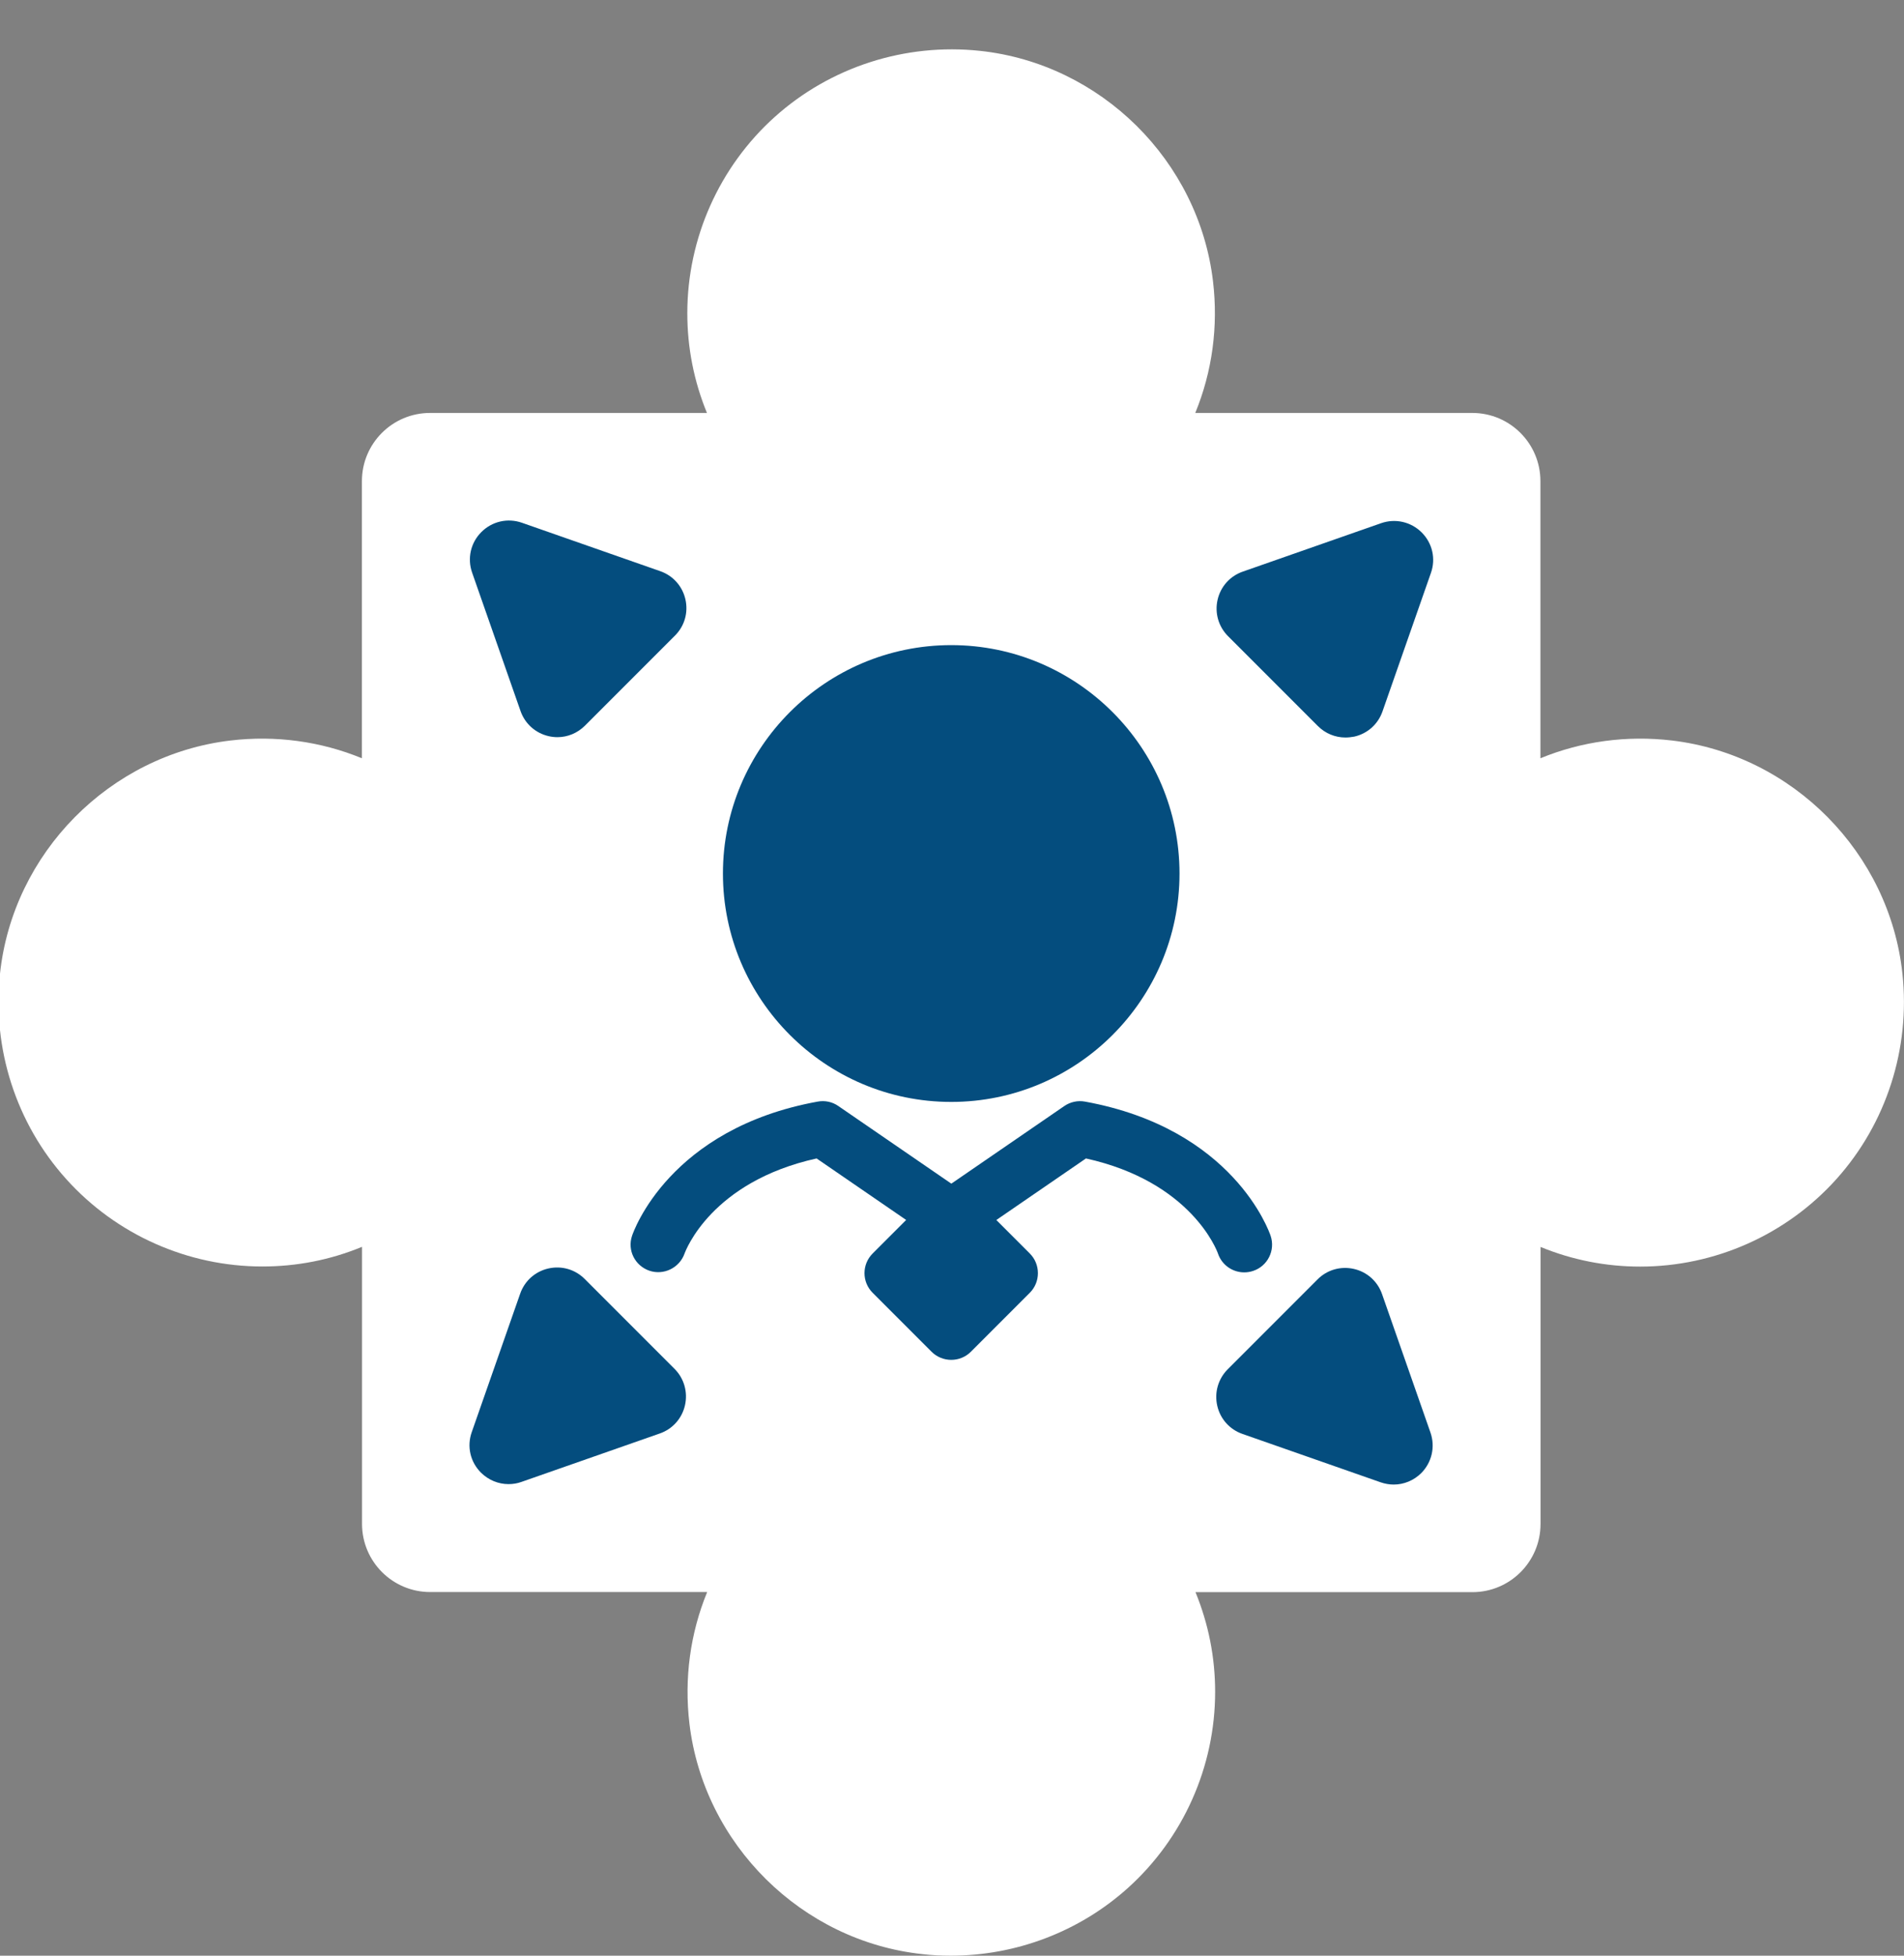 <?xml version="1.0" encoding="utf-8"?>
<!-- Generator: Adobe Illustrator 27.9.0, SVG Export Plug-In . SVG Version: 6.00 Build 0)  -->
<svg version="1.1" id="Layer_1" xmlns="http://www.w3.org/2000/svg" xmlns:xlink="http://www.w3.org/1999/xlink" x="0px" y="0px"
	 viewBox="0 0 171.56 176.13" style="enable-background:new 0 0 171.56 176.13;" xml:space="preserve">
<rect x="0" y="0" width="171.56" height="176.13" fill="#808080" stroke="none"/>
<style type="text/css">
	.st0{fill:#FFFFFF;}
	.st1{fill:#044D7E;}
</style>
<g>
	<path class="st0" d="M85.66,176.13c-0.85,0-1.69-0.04-2.54-0.14c-10.88-1.16-19.71-9.9-21-20.77c-0.48-4.05,0.07-8.12,1.6-11.84
		l-24.96,0c-3.39,0-6.14-2.75-6.14-6.14v-24.95c-2.86,1.18-5.87,1.77-8.98,1.77c-6.73,0-13.18-2.87-17.68-7.88
		C1.45,101.17-0.72,94.43,0,87.69c1.16-10.88,9.89-19.71,20.77-21c4.05-0.48,8.12,0.07,11.84,1.6V43.33c0-3.39,2.75-6.14,6.14-6.14
		h24.95c-1.17-2.85-1.77-5.87-1.77-8.98c0-6.73,2.87-13.18,7.88-17.68c5.01-4.5,11.75-6.67,18.49-5.95
		c10.88,1.16,19.72,9.89,21,20.77c0.48,4.05-0.07,8.12-1.6,11.84h24.96c3.39,0,6.14,2.75,6.14,6.14v24.96
		c3.72-1.53,7.79-2.08,11.85-1.6c10.88,1.29,19.61,10.12,20.77,21.01c0.72,6.74-1.45,13.48-5.95,18.49
		c-4.5,5.01-10.95,7.88-17.68,7.88c-3.11,0-6.13-0.6-8.98-1.77v24.95c0,3.39-2.75,6.14-6.14,6.14h-24.95
		c1.17,2.86,1.77,5.87,1.77,8.98c0,6.73-2.87,13.18-7.88,17.68C97.23,173.98,91.53,176.13,85.66,176.13z"/>
</g>
<g>
	<path class="st1" d="M85.71,99.24c-11.34,0-20.57-9.23-20.57-20.57S74.37,58.1,85.71,58.1s20.57,9.23,20.57,20.57
		S97.05,99.24,85.71,99.24z"/>
	<path class="st1" d="M112.11,114.59c-1.05,0-2.02-0.66-2.37-1.71c-0.09-0.25-2.4-6.45-11.89-8.55l-10.72,7.36
		c-0.85,0.58-1.98,0.58-2.83,0l-10.72-7.36c-9.49,2.1-11.8,8.3-11.9,8.57c-0.46,1.29-1.88,1.98-3.17,1.54
		c-1.3-0.45-2-1.84-1.56-3.14c0.13-0.39,3.36-9.66,16.73-12.09c0.65-0.12,1.32,0.02,1.86,0.4l10.18,6.99l10.18-6.99
		c0.54-0.37,1.21-0.52,1.86-0.4c13.37,2.43,16.6,11.7,16.73,12.09c0.44,1.31-0.27,2.73-1.58,3.16
		C112.64,114.55,112.38,114.59,112.11,114.59z"/>
	<path class="st1" d="M85.71,122.47L85.71,122.47c-0.66,0-1.3-0.26-1.77-0.73l-5.31-5.31c-0.98-0.98-0.98-2.56,0-3.54l5.31-5.31
		c0.98-0.98,2.56-0.98,3.54,0l5.31,5.31c0.47,0.47,0.73,1.1,0.73,1.77s-0.26,1.3-0.73,1.77l-5.31,5.31
		C87.01,122.21,86.38,122.47,85.71,122.47z"/>
</g>
<path class="st1" d="M125.58,133.7c-0.39,0-0.79-0.07-1.17-0.2l-12.46-4.36c-1.15-0.4-2-1.35-2.27-2.54
	c-0.27-1.19,0.08-2.41,0.94-3.28l8.1-8.1c0.86-0.86,2.08-1.21,3.27-0.94c1.19,0.27,2.14,1.12,2.54,2.27l4.36,12.46
	c0.45,1.29,0.13,2.69-0.83,3.66C127.38,133.34,126.49,133.7,125.58,133.7z"/>
<path class="st1" d="M121.23,66.42c-0.92,0-1.81-0.36-2.48-1.03l0,0l-8.1-8.1c-0.86-0.86-1.21-2.09-0.94-3.27
	c0.27-1.19,1.12-2.14,2.27-2.54l12.46-4.36c1.29-0.45,2.69-0.13,3.66,0.83c0.97,0.97,1.29,2.37,0.83,3.66l-4.36,12.46
	c-0.4,1.15-1.35,2-2.54,2.27C121.76,66.39,121.49,66.42,121.23,66.42z"/>
<path class="st1" d="M50.23,66.39c-0.26,0-0.53-0.03-0.79-0.09c-1.19-0.27-2.14-1.12-2.54-2.27l-4.36-12.46
	c-0.45-1.29-0.13-2.69,0.83-3.65c0.97-0.97,2.37-1.29,3.66-0.84l12.46,4.36c1.15,0.4,2,1.35,2.27,2.54
	c0.27,1.19-0.08,2.41-0.95,3.27l-8.1,8.1C52.04,66.02,51.15,66.39,50.23,66.39z"/>
<path class="st1" d="M45.82,133.66c-0.91,0-1.8-0.36-2.48-1.03c-0.97-0.97-1.29-2.37-0.83-3.66l4.36-12.46
	c0.4-1.15,1.35-2,2.54-2.27c1.19-0.27,2.41,0.08,3.27,0.94l8.1,8.1c0.86,0.86,1.21,2.09,0.94,3.28c-0.27,1.19-1.12,2.14-2.27,2.54
	l-12.46,4.36C46.61,133.6,46.21,133.66,45.82,133.66z"/>
</svg>
